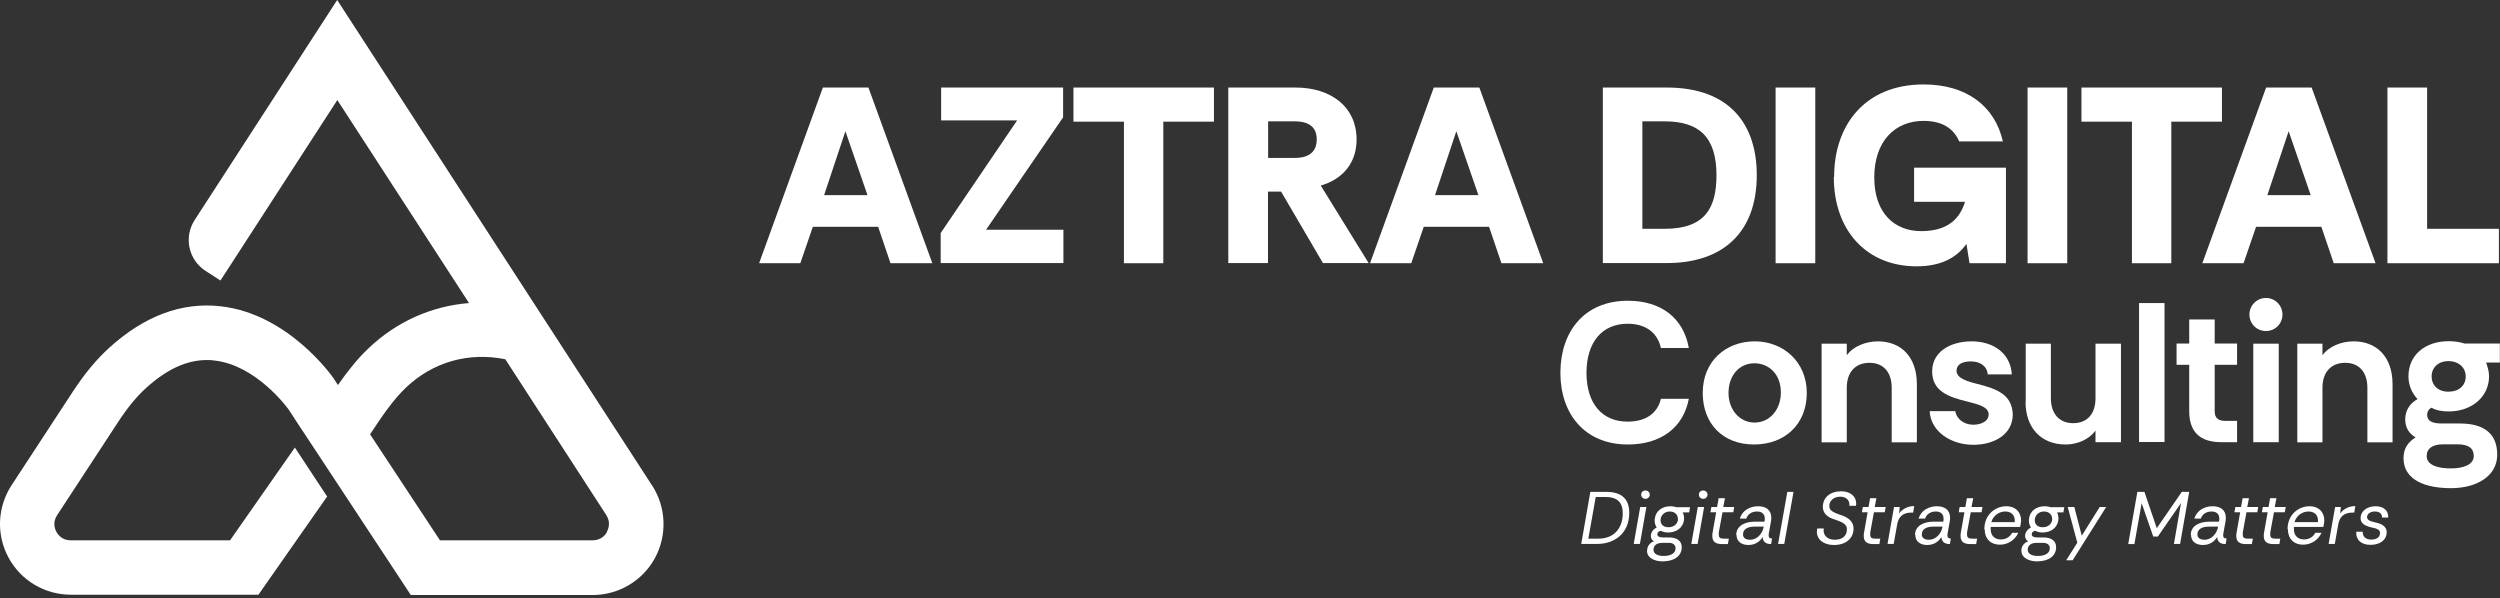 <svg xmlns="http://www.w3.org/2000/svg" width="330" height="79" viewBox="0 0 330 79" fill="none"><rect x="0" y="0" width="330" height="79" fill="#333333" stroke="none"/><path d="M86.08 64.093L44.507 0L25.697 29.04C24.229 31.302 24.882 34.319 27.144 35.766L29.1 37.029L44.527 13.206L61.911 40.004C56.999 40.392 52.332 42.45 48.644 45.976C47.075 47.463 45.791 49.134 44.609 50.826L44.099 50.051L44.058 49.97C43.814 49.623 38.047 41.431 29.141 40.432C24.005 39.841 19.053 41.696 14.407 45.914C12.715 47.463 11.187 49.297 9.597 51.722L1.527 64.052C-0.348 66.925 -0.511 70.573 1.119 73.589C2.75 76.626 5.908 78.501 9.353 78.501H34.113L43.182 65.54L38.923 59.079L30.364 71.327H9.332C8.171 71.327 7.62 70.532 7.437 70.186C7.254 69.86 6.907 68.963 7.539 68.005L15.609 55.676C16.852 53.781 18.014 52.375 19.236 51.254C21.988 48.747 24.637 47.524 27.307 47.524C27.633 47.524 27.959 47.524 28.285 47.586C33.746 48.176 37.843 53.699 38.108 54.066L39.595 56.349L40.207 57.266L44.466 63.726L46.83 67.313L54.228 78.542H78.234C81.658 78.542 84.817 76.667 86.447 73.671C88.078 70.675 87.955 67.007 86.101 64.113L86.08 64.093ZM80.13 70.207C79.946 70.553 79.396 71.327 78.214 71.327H58.079L48.848 57.327C50.376 55.024 51.823 52.843 53.575 51.172C57.142 47.769 61.87 46.444 66.7 47.422L80.028 67.985C80.66 68.963 80.293 69.86 80.109 70.186L80.13 70.207Z" fill="white"></path><path d="M108.639 11.555H114.631L123.068 34.746H117.545L115.915 29.937H107.294L105.643 34.746H100.202L108.619 11.555H108.639ZM114.508 25.759L111.594 17.322L108.782 25.759H114.508Z" fill="white"></path><path d="M124.148 30.793L134.257 15.896H124.23V11.555H140.33V15.488L130.16 30.324H140.37V34.726H124.169V30.793H124.148Z" fill="white"></path><path d="M148.359 16.059H141.695V11.555H160.24V16.059H153.556V34.746H148.359V16.059Z" fill="white"></path><path d="M162.155 11.555H171C175.768 11.555 179.07 14.164 179.07 18.402C179.07 21.48 177.277 23.64 174.342 24.496L180.66 34.726H174.627L169.104 25.291H167.372V34.726H162.135V11.555H162.155ZM170.898 20.848C173.323 20.848 173.812 19.523 173.812 18.402C173.812 17.282 173.323 16.018 170.898 16.018H167.393V20.848H170.898Z" fill="white"></path><path d="M189.281 11.555H195.272L203.709 34.746H198.186L196.556 29.937H187.936L186.285 34.746H180.844L189.26 11.555H189.281ZM195.15 25.759L192.236 17.322L189.423 25.759H195.15Z" fill="white"></path><path d="M211.576 11.555H220.013C228.369 11.555 231.894 16.466 231.894 23.11C231.894 30.752 227.35 34.726 220.013 34.726H211.576V11.555ZM219.748 30.202C225.149 30.202 226.575 27.349 226.575 23.11C226.575 18.117 224.293 16.018 219.748 16.018H216.793V30.202H219.748Z" fill="white"></path><path d="M234.379 11.555H239.616V34.746H234.379V11.555Z" fill="white"></path><path d="M242.104 23.334C242.104 16.548 246.139 11.147 253.924 11.147C259.488 11.147 263.299 13.919 264.379 18.667H258.611C257.878 16.935 256.349 15.957 253.904 15.957C250.134 15.957 247.403 18.647 247.403 23.416C247.403 28.184 250.113 30.508 253.598 30.508C257.083 30.508 258.673 28.918 259.386 26.636H252.661V22.132H264.786V34.746H259.977L259.569 32.199C258.204 34.115 256.084 35.154 252.987 35.154C246.404 35.154 242.063 30.447 242.063 23.355L242.104 23.334Z" fill="white"></path><path d="M267.639 11.555H272.876V34.746H267.639V11.555Z" fill="white"></path><path d="M281.416 16.059H274.752V11.555H293.297V16.059H286.613V34.746H281.416V16.059Z" fill="white"></path><path d="M299.146 11.555H305.137L313.574 34.746H308.052L306.421 29.937H297.801L296.15 34.746H290.709L299.126 11.555H299.146ZM305.015 25.759L302.101 17.322L299.289 25.759H305.015Z" fill="white"></path><path d="M315.142 11.555H320.379V30.202H329.855V34.746H315.142V11.555Z" fill="white"></path><path d="M205.972 49.216C205.972 43.795 209.11 39.699 214.877 39.699C219.279 39.699 222.214 41.981 222.927 45.935H219.239C218.79 43.938 217.282 42.735 214.837 42.735C211.454 42.735 209.416 45.201 209.416 49.216C209.416 53.23 211.454 55.656 214.837 55.656C217.282 55.656 218.79 54.535 219.239 52.639H222.927C222.214 56.41 219.279 58.672 214.877 58.672C209.212 58.672 205.972 54.657 205.972 49.216Z" fill="white"></path><path d="M224.761 51.865C224.761 47.626 227.858 45.058 231.629 45.058C235.399 45.058 238.496 47.769 238.496 51.865C238.496 55.961 235.643 58.672 231.527 58.672C227.41 58.672 224.761 55.92 224.761 51.865ZM235.073 51.804C235.073 49.338 233.442 47.952 231.588 47.952C229.57 47.952 228.164 49.583 228.164 51.865C228.164 54.148 229.693 55.778 231.588 55.778C233.666 55.778 235.073 54.005 235.073 51.824V51.804Z" fill="white"></path><path d="M240.453 45.364H243.775V46.892C244.672 45.67 246.343 45.058 247.892 45.058C250.887 45.058 253.027 47.056 253.027 50.724V58.386H249.705V51.172C249.705 49.216 248.686 47.891 246.771 47.891C244.855 47.891 243.775 49.195 243.775 51.172V58.386H240.453V45.384V45.364Z" fill="white"></path><path d="M254.739 54.27H258.102C258.285 55.391 259.324 56.063 260.486 56.063C261.464 56.063 262.504 55.635 262.504 54.698C262.504 53.618 260.792 53.312 259.773 53.027C257.144 52.395 255.045 51.62 255.045 49.012C255.045 46.403 257.49 45.058 260.262 45.058C263.033 45.058 265.377 46.546 265.561 49.419H262.381C262.279 48.299 261.362 47.708 260.16 47.708C259.182 47.708 258.265 47.993 258.265 48.971C258.265 50.011 259.997 50.418 261.016 50.683C263.726 51.355 265.601 52.15 265.683 54.718C265.683 57.306 263.278 58.712 260.486 58.712C257.551 58.712 254.882 57.001 254.719 54.31L254.739 54.27Z" fill="white"></path><path d="M267.394 53.068V45.364H270.716V52.578C270.716 54.494 271.735 55.859 273.651 55.859C275.566 55.859 276.606 54.576 276.606 52.578V45.364H279.968V58.366H276.606V56.838C275.75 58.02 274.201 58.672 272.673 58.672C269.31 58.672 267.374 56.349 267.374 53.068H267.394Z" fill="white"></path><path d="M282.354 40.004H285.716V58.346H282.354V40.004Z" fill="white"></path><path d="M288.977 54.27V48.156H287.306V45.344H288.977V42.165H292.339V45.344H295.294V48.156H292.339V54.29C292.339 55.268 292.91 55.554 293.745 55.554H295.294V58.366H293.195C290.383 58.366 288.977 57.001 288.977 54.27Z" fill="white"></path><path d="M296.924 41.512C296.924 40.31 297.902 39.332 299.104 39.332C300.307 39.332 301.285 40.31 301.285 41.512C301.285 42.715 300.348 43.693 299.104 43.693C297.861 43.693 296.924 42.715 296.924 41.512ZM297.433 45.364H300.796V58.366H297.433V45.364Z" fill="white"></path><path d="M303.243 45.364H306.565V46.892C307.462 45.67 309.133 45.058 310.682 45.058C313.677 45.058 315.817 47.056 315.817 50.724V58.386H312.495V51.172C312.495 49.216 311.476 47.891 309.561 47.891C307.645 47.891 306.565 49.195 306.565 51.172V58.386H303.243V45.384V45.364Z" fill="white"></path><path d="M317.264 60.485C317.264 59.263 317.794 58.407 318.853 57.734C317.936 57.204 317.488 56.389 317.488 55.35C317.488 54.229 318.058 53.271 319.118 52.68C318.364 51.885 317.916 50.826 317.916 49.684C317.916 46.852 320.117 45.038 323.235 45.038C323.968 45.038 324.682 45.14 325.313 45.344H329.98V47.85H328.167C328.37 48.462 328.554 49.032 328.554 49.664C328.554 52.395 326.251 54.31 323.235 54.31C322.379 54.31 321.625 54.188 320.952 53.821C320.585 54.005 320.382 54.372 320.382 54.739C320.382 55.554 321.013 55.9 322.297 55.9H324.682C327.82 55.9 329.634 57.184 329.634 60.017C329.634 62.849 326.923 64.439 323.52 64.439C320.117 64.439 317.264 63.339 317.264 60.485ZM326.536 60.2C326.536 59.181 325.864 58.651 324.396 58.651H322.501C321.115 58.651 320.321 59.181 320.321 60.2C320.321 61.403 321.808 61.831 323.52 61.831C325.232 61.831 326.536 61.301 326.536 60.2ZM325.477 49.684C325.477 48.523 324.539 47.667 323.194 47.667C321.849 47.667 320.973 48.523 320.973 49.684C320.973 50.846 321.808 51.702 323.194 51.702C324.58 51.702 325.477 50.887 325.477 49.684Z" fill="white"></path><path d="M212.043 64.93C214.122 64.93 215.06 65.928 215.06 67.701C215.06 70.432 213.083 71.797 210.841 71.797H208.722L209.924 64.93H212.043ZM214.204 67.762C214.204 66.356 213.552 65.602 211.901 65.602H210.637L209.659 71.105H210.943C213.246 71.105 214.204 69.515 214.204 67.762Z" fill="white"></path><path d="M216.507 66.927H217.322L216.467 71.797H215.651L216.507 66.927ZM216.63 65.296C216.63 64.97 216.874 64.746 217.2 64.746C217.526 64.746 217.771 64.991 217.771 65.296C217.771 65.602 217.506 65.847 217.2 65.847C216.894 65.847 216.63 65.602 216.63 65.296Z" fill="white"></path><path d="M217.424 72.674C217.424 72.124 217.75 71.655 218.32 71.451C218.035 71.308 217.913 71.023 217.913 70.738C217.913 70.249 218.259 69.841 218.687 69.617C218.483 69.332 218.382 68.985 218.422 68.557C218.504 67.477 219.38 66.825 220.501 66.825C220.786 66.825 221.031 66.866 221.275 66.947H223.089L222.967 67.64H222.111C222.254 67.905 222.315 68.211 222.294 68.557C222.192 69.678 221.275 70.289 220.195 70.289C219.828 70.289 219.502 70.208 219.237 70.065C218.973 70.106 218.769 70.269 218.769 70.513C218.769 70.799 219.013 70.942 219.482 70.942H220.338C221.316 70.942 221.989 71.37 221.989 72.225C221.989 73.407 220.99 74.1 219.462 74.1C218.382 74.1 217.403 73.632 217.403 72.694L217.424 72.674ZM221.173 72.368C221.173 71.94 220.868 71.655 220.277 71.655H219.441C218.769 71.655 218.259 71.94 218.259 72.572C218.259 73.122 218.85 73.387 219.584 73.387C220.44 73.387 221.173 73.102 221.173 72.368ZM221.479 68.557C221.52 67.966 221.092 67.518 220.419 67.518C219.747 67.518 219.258 67.966 219.197 68.557C219.136 69.168 219.523 69.597 220.236 69.597C220.949 69.597 221.438 69.168 221.5 68.557H221.479Z" fill="white"></path><path d="M224.128 66.927H224.943L224.088 71.797H223.252L224.108 66.927H224.128ZM224.251 65.296C224.251 64.97 224.495 64.746 224.821 64.746C225.147 64.746 225.392 64.991 225.392 65.296C225.392 65.602 225.147 65.847 224.821 65.847C224.495 65.847 224.251 65.602 224.251 65.296Z" fill="white"></path><path d="M226.024 70.738C226.024 70.615 226.024 70.452 226.065 70.289L226.533 67.62H225.779L225.902 66.927H226.656L226.859 65.765H227.695L227.471 66.927H228.918L228.795 67.62H227.369L226.88 70.289C226.88 70.391 226.88 70.493 226.88 70.575C226.88 70.982 227.084 71.104 227.573 71.104H228.204L228.082 71.818H227.308C226.493 71.818 226.024 71.532 226.024 70.758V70.738Z" fill="white"></path><path d="M229.183 70.615C229.183 69.413 230.324 68.863 231.608 68.863H232.912C232.953 68.7 232.953 68.578 232.953 68.476C232.953 67.844 232.566 67.518 231.934 67.518C231.302 67.518 230.731 67.803 230.507 68.455H229.651C229.977 67.375 230.996 66.825 232.056 66.825C233.116 66.825 233.809 67.314 233.809 68.353C233.809 68.537 233.809 68.639 233.768 68.822L233.503 70.31C233.462 70.452 233.462 70.575 233.462 70.677C233.462 70.921 233.564 71.084 233.911 71.084L233.788 71.818C233.095 71.818 232.708 71.532 232.667 70.88C232.362 71.41 231.75 71.94 230.793 71.94C229.916 71.94 229.223 71.492 229.223 70.636L229.183 70.615ZM232.81 69.515H231.567C230.793 69.515 230.079 69.8 230.079 70.534C230.079 71.043 230.487 71.247 231.017 71.247C231.995 71.247 232.667 70.371 232.81 69.535V69.515Z" fill="white"></path><path d="M235.929 64.93H236.744L235.521 71.797H234.706L235.929 64.93Z" fill="white"></path><path d="M239.841 70.147C239.841 70.024 239.841 69.882 239.881 69.759H240.737C240.737 69.759 240.717 69.943 240.717 70.024C240.717 70.738 241.288 71.247 242.184 71.247C243.244 71.247 243.794 70.697 243.794 69.861C243.794 69.026 242.836 68.822 241.899 68.475C241.043 68.17 240.615 67.599 240.615 66.906C240.615 65.663 241.593 64.848 243.04 64.848C244.243 64.848 245.017 65.52 245.017 66.458C245.017 66.56 245.017 66.662 244.976 66.764H244.12C244.12 66.764 244.12 66.641 244.12 66.58C244.12 66.071 243.733 65.561 242.918 65.561C242.062 65.561 241.471 66.091 241.471 66.784C241.471 67.029 241.553 67.232 241.716 67.375C242.042 67.681 242.592 67.844 243.244 68.068C244.039 68.374 244.671 68.903 244.671 69.759C244.671 71.084 243.631 71.94 242.082 71.94C240.697 71.94 239.82 71.206 239.82 70.147H239.841Z" fill="white"></path><path d="M246.015 70.738C246.015 70.615 246.015 70.452 246.056 70.289L246.525 67.62H245.771L245.893 66.927H246.647L246.851 65.765H247.686L247.462 66.927H248.909L248.787 67.62H247.36L246.871 70.289C246.871 70.391 246.871 70.493 246.871 70.575C246.871 70.982 247.075 71.104 247.564 71.104H248.196L248.073 71.818H247.299C246.484 71.818 246.015 71.532 246.015 70.758V70.738Z" fill="white"></path><path d="M250.01 66.927H250.764L250.683 67.783C251.111 67.192 251.804 66.804 252.68 66.804L252.537 67.66H252.313C251.131 67.66 250.601 68.272 250.438 69.168L249.969 71.797H249.154L250.01 66.927Z" fill="white"></path><path d="M252.782 70.615C252.782 69.413 253.923 68.863 255.207 68.863H256.512C256.552 68.7 256.552 68.578 256.552 68.476C256.552 67.844 256.165 67.518 255.533 67.518C254.902 67.518 254.331 67.803 254.107 68.455H253.251C253.577 67.375 254.596 66.825 255.656 66.825C256.715 66.825 257.408 67.314 257.408 68.353C257.408 68.537 257.408 68.639 257.368 68.822L257.103 70.31C257.062 70.452 257.062 70.575 257.062 70.677C257.062 70.921 257.164 71.084 257.51 71.084L257.388 71.818C256.695 71.818 256.308 71.532 256.267 70.88C255.961 71.41 255.35 71.94 254.392 71.94C253.516 71.94 252.823 71.492 252.823 70.636L252.782 70.615ZM256.41 69.515H255.167C254.392 69.515 253.679 69.8 253.679 70.534C253.679 71.043 254.086 71.247 254.616 71.247C255.595 71.247 256.267 70.371 256.41 69.535V69.515Z" fill="white"></path><path d="M258.794 70.738C258.794 70.615 258.794 70.452 258.835 70.289L259.304 67.62H258.55L258.672 66.927H259.426L259.63 65.765H260.465L260.241 66.927H261.688L261.566 67.62H260.139L259.65 70.289C259.65 70.391 259.65 70.493 259.65 70.575C259.65 70.982 259.854 71.104 260.343 71.104H260.975L260.853 71.818H260.078C259.263 71.818 258.794 71.532 258.794 70.758V70.738Z" fill="white"></path><path d="M261.933 69.861C261.933 67.885 263.42 66.825 264.826 66.825C266.233 66.825 266.783 67.803 266.783 68.679C266.783 68.944 266.701 69.311 266.661 69.556H262.768C262.768 69.658 262.768 69.76 262.768 69.841C262.768 70.778 263.38 71.206 264.093 71.206C264.806 71.206 265.316 70.86 265.601 70.33H266.416C266.008 71.227 265.112 71.899 263.971 71.899C262.768 71.899 261.973 71.105 261.973 69.841L261.933 69.861ZM265.947 68.924C265.947 68.924 265.947 68.781 265.947 68.7C265.947 67.946 265.438 67.518 264.684 67.518C263.93 67.518 263.115 68.007 262.85 68.924H265.907H265.947Z" fill="white"></path><path d="M266.823 72.674C266.823 72.124 267.149 71.655 267.72 71.451C267.455 71.308 267.312 71.023 267.312 70.738C267.312 70.249 267.659 69.841 268.087 69.617C267.883 69.332 267.781 68.985 267.822 68.557C267.903 67.477 268.78 66.825 269.9 66.825C270.186 66.825 270.43 66.866 270.675 66.947H272.489L272.366 67.64H271.531C271.673 67.905 271.735 68.211 271.714 68.557C271.612 69.678 270.695 70.289 269.615 70.289C269.248 70.289 268.922 70.208 268.657 70.065C268.392 70.106 268.189 70.269 268.189 70.513C268.189 70.799 268.433 70.942 268.902 70.942H269.758C270.736 70.942 271.409 71.37 271.409 72.225C271.409 73.407 270.41 74.1 268.882 74.1C267.822 74.1 266.823 73.632 266.823 72.694V72.674ZM270.573 72.368C270.573 71.94 270.267 71.655 269.676 71.655H268.841C268.168 71.655 267.659 71.94 267.659 72.572C267.659 73.122 268.25 73.387 268.983 73.387C269.839 73.387 270.573 73.102 270.573 72.368ZM270.879 68.557C270.919 67.966 270.492 67.518 269.819 67.518C269.146 67.518 268.657 67.966 268.596 68.557C268.535 69.168 268.922 69.597 269.636 69.597C270.349 69.597 270.838 69.168 270.899 68.557H270.879Z" fill="white"></path><path d="M274.201 71.614L272.937 66.927H273.813L274.792 70.717L277.156 66.927H278.012L273.589 73.958H272.733L274.221 71.614H274.201Z" fill="white"></path><path d="M282.107 64.93H283.065L284.695 69.719L287.996 64.93H288.975L287.772 71.797H286.957L287.895 66.397L284.838 70.819H284.226L282.698 66.417L281.74 71.818H280.925L282.127 64.95L282.107 64.93Z" fill="white"></path><path d="M289.181 70.615C289.181 69.413 290.322 68.863 291.606 68.863H292.91C292.951 68.7 292.951 68.578 292.951 68.476C292.951 67.844 292.564 67.518 291.932 67.518C291.3 67.518 290.729 67.803 290.505 68.455H289.649C289.975 67.375 290.994 66.825 292.054 66.825C293.114 66.825 293.807 67.314 293.807 68.353C293.807 68.537 293.807 68.639 293.766 68.822L293.501 70.31C293.46 70.452 293.46 70.575 293.46 70.677C293.46 70.921 293.562 71.084 293.909 71.084L293.786 71.818C293.093 71.818 292.706 71.532 292.665 70.88C292.36 71.41 291.748 71.94 290.791 71.94C289.914 71.94 289.221 71.492 289.221 70.636L289.181 70.615ZM292.788 69.515H291.545C290.77 69.515 290.057 69.8 290.057 70.534C290.057 71.043 290.465 71.247 290.994 71.247C291.973 71.247 292.645 70.371 292.788 69.535V69.515Z" fill="white"></path><path d="M295.19 70.738C295.19 70.615 295.19 70.452 295.231 70.289L295.699 67.62H294.945L295.068 66.927H295.822L296.025 65.765H296.861L296.637 66.927H298.084L297.961 67.62H296.535L296.046 70.289C296.046 70.391 296.046 70.493 296.046 70.575C296.046 70.982 296.25 71.104 296.739 71.104H297.37L297.248 71.818H296.474C295.659 71.818 295.19 71.532 295.19 70.758V70.738Z" fill="white"></path><path d="M298.819 70.738C298.819 70.615 298.819 70.452 298.86 70.289L299.328 67.62H298.574L298.696 66.927H299.451L299.654 65.765H300.49L300.266 66.927H301.713L301.59 67.62H300.164L299.675 70.289C299.675 70.391 299.675 70.493 299.675 70.575C299.675 70.982 299.878 71.104 300.368 71.104H300.999L300.877 71.818H300.103C299.287 71.818 298.819 71.532 298.819 70.758V70.738Z" fill="white"></path><path d="M301.957 69.861C301.957 67.885 303.445 66.825 304.851 66.825C306.257 66.825 306.807 67.803 306.807 68.679C306.807 68.944 306.726 69.311 306.685 69.556H302.793C302.793 69.658 302.793 69.76 302.793 69.841C302.793 70.778 303.404 71.206 304.117 71.206C304.831 71.206 305.34 70.86 305.625 70.33H306.44C306.033 71.227 305.136 71.899 303.995 71.899C302.793 71.899 301.998 71.105 301.998 69.841L301.957 69.861ZM305.972 68.924C305.972 68.924 305.972 68.781 305.972 68.7C305.972 67.946 305.462 67.518 304.708 67.518C303.954 67.518 303.139 68.007 302.874 68.924H305.931H305.972Z" fill="white"></path><path d="M308.234 66.927H308.988L308.906 67.783C309.334 67.192 310.027 66.804 310.904 66.804L310.761 67.66H310.537C309.355 67.66 308.825 68.272 308.662 69.168L308.193 71.797H307.378L308.234 66.927Z" fill="white"></path><path d="M311.047 70.188H311.883C311.842 70.738 312.188 71.227 313.024 71.227C313.717 71.227 314.165 70.901 314.165 70.35C314.165 69.922 313.737 69.76 313.105 69.637C312.861 69.597 312.616 69.515 312.392 69.413C311.923 69.23 311.597 68.904 311.597 68.374C311.597 67.497 312.433 66.825 313.574 66.825C314.613 66.825 315.286 67.375 315.245 68.313H314.43C314.45 67.823 314.104 67.518 313.493 67.518C312.881 67.518 312.453 67.844 312.453 68.251C312.453 68.659 312.861 68.802 313.493 68.944C314.165 69.087 315.041 69.372 315.041 70.249C315.041 71.247 314.206 71.92 312.902 71.92C311.679 71.92 310.945 71.247 311.027 70.188H311.047Z" fill="white"></path></svg>